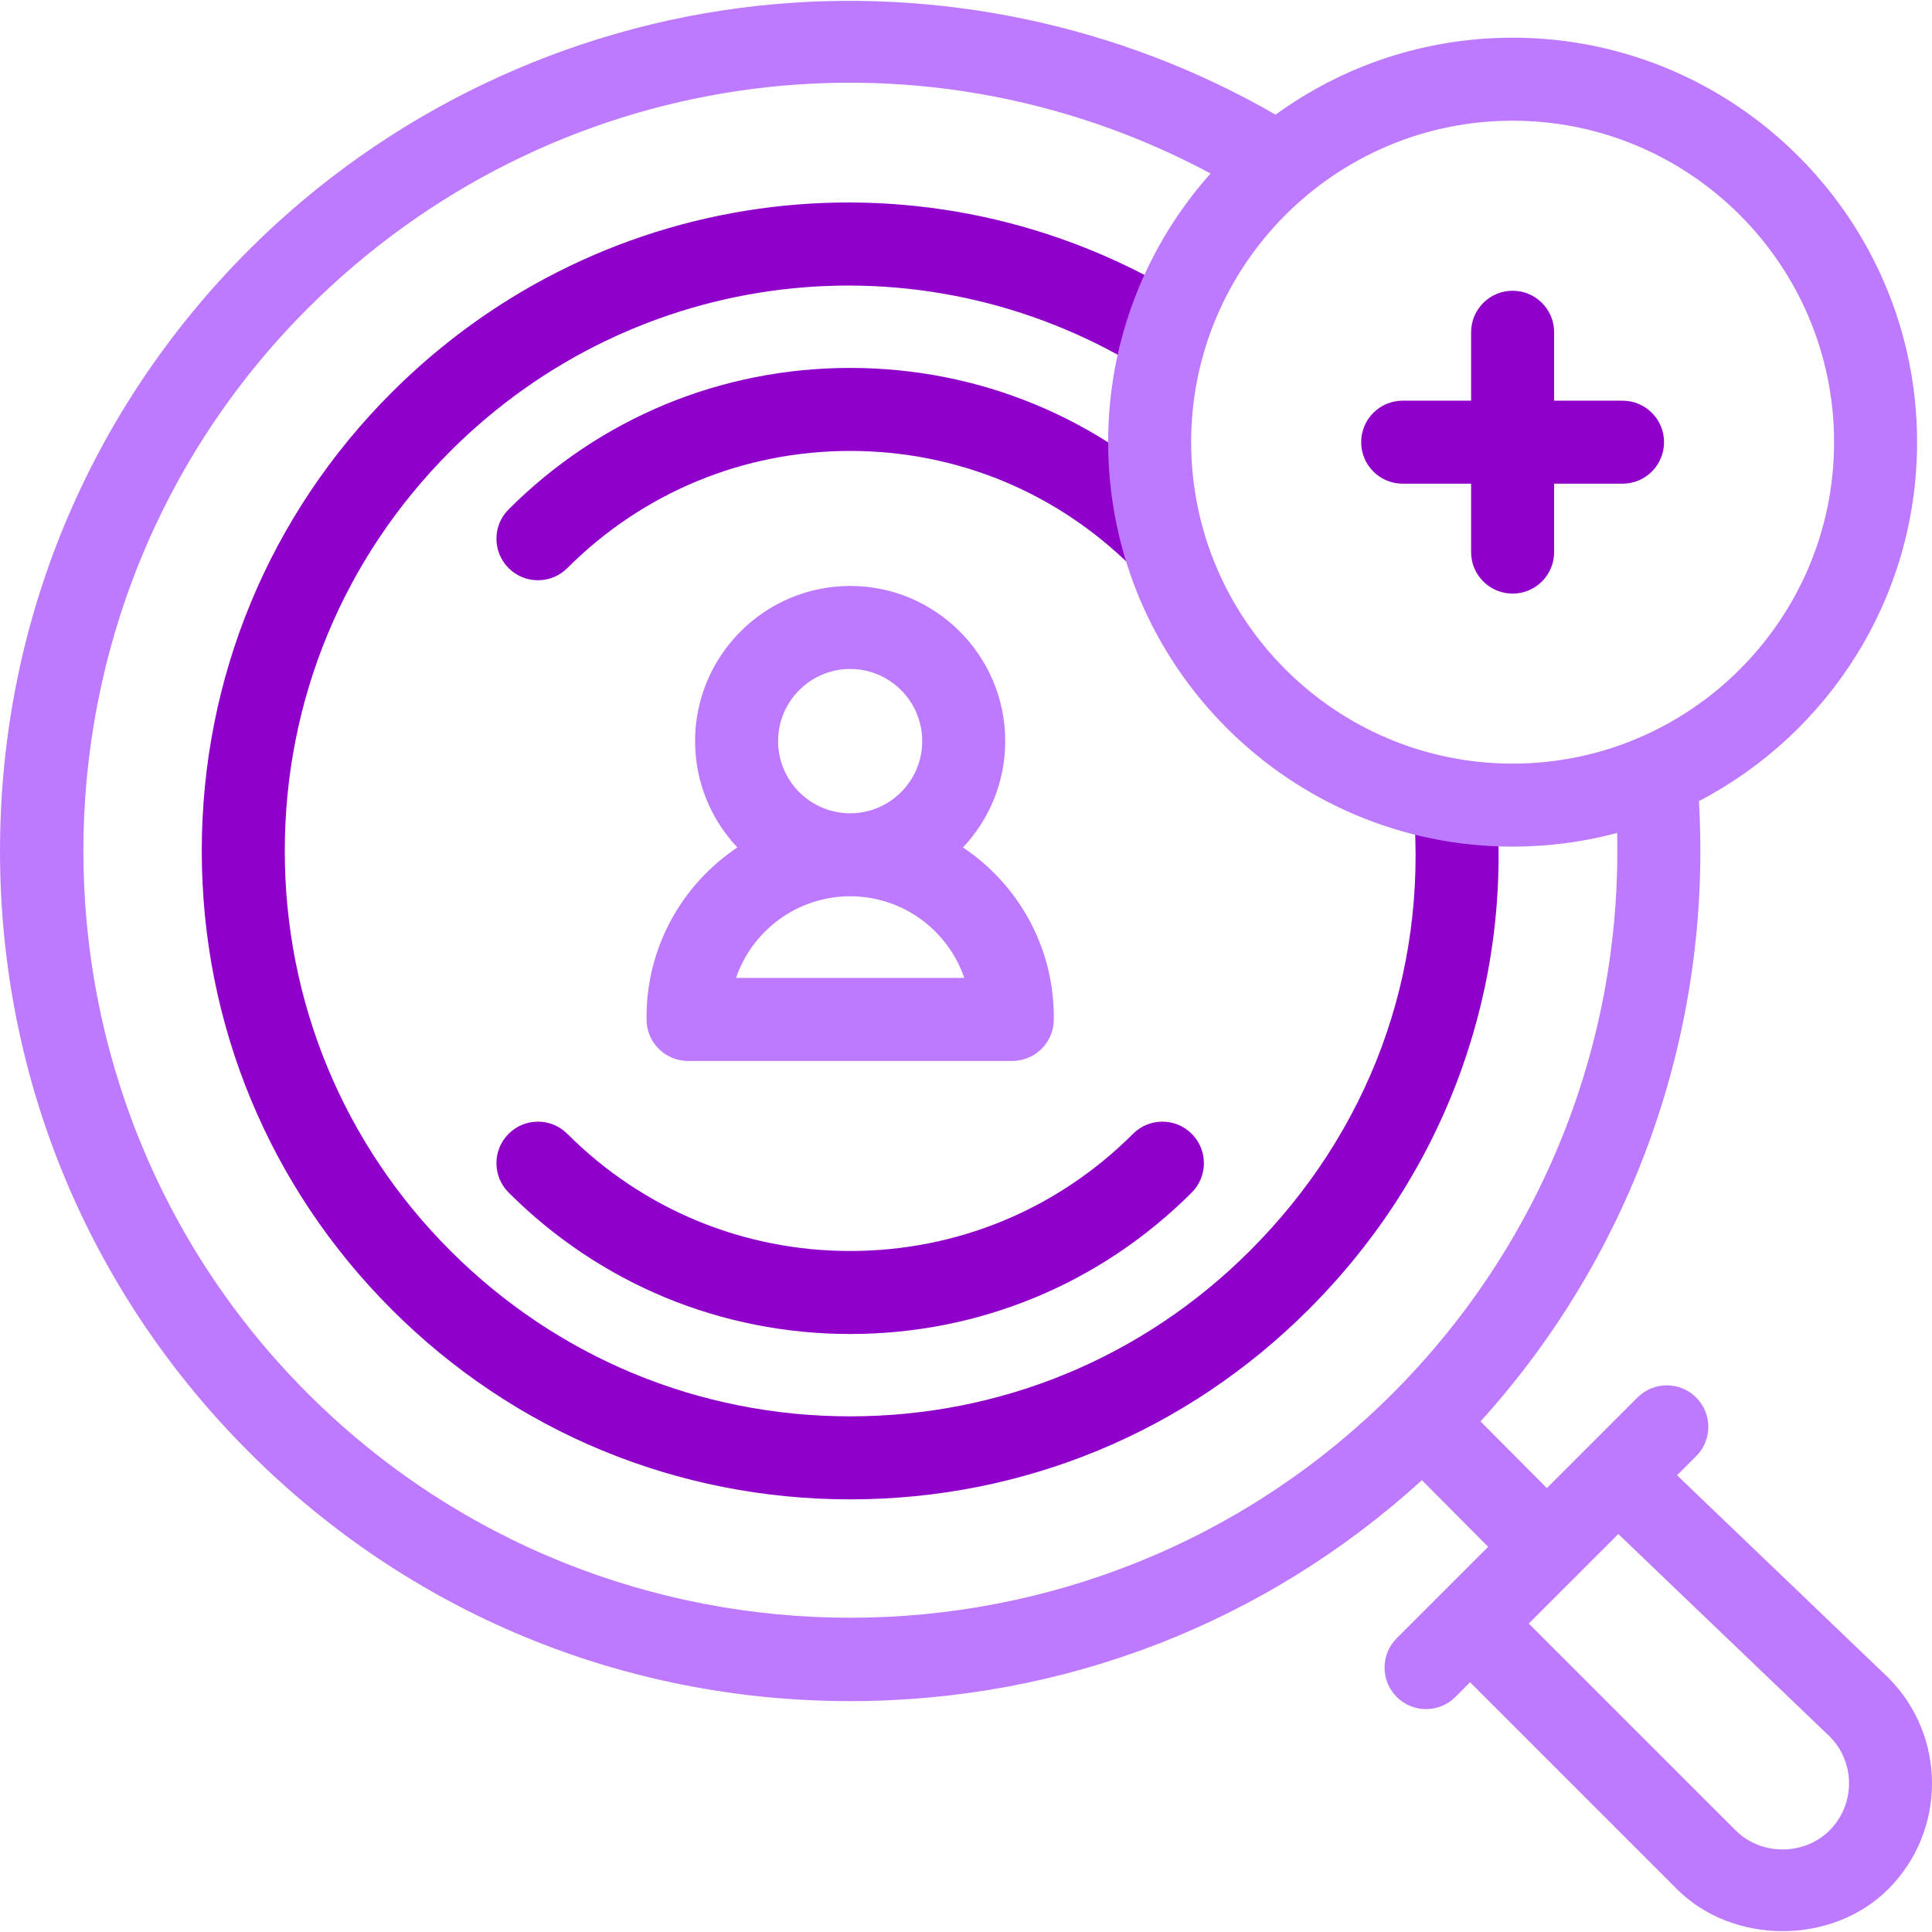 <svg width="512" height="512" viewBox="0 0 512 512" fill="none" xmlns="http://www.w3.org/2000/svg">
<g clip-path="url(#clip0_2446_3054)">
<path d="M225.302 397.348C179.405 397.348 136.253 379.473 103.798 347.019C71.342 314.563 53.469 271.412 53.469 225.513C53.469 179.614 71.342 136.462 103.798 104.007C159.933 47.873 246.308 37.514 313.852 78.811C319.035 81.98 320.667 88.751 317.498 93.935C314.329 99.118 307.558 100.751 302.374 97.581C243.536 61.604 168.274 70.642 119.354 119.564C91.054 147.864 75.469 185.49 75.469 225.512C75.469 265.533 91.054 303.161 119.354 331.46C147.653 359.76 185.28 375.346 225.301 375.346C265.323 375.346 302.951 359.76 331.25 331.46C362.868 299.842 378.27 258.151 374.62 214.066C374.119 208.011 378.621 202.697 384.677 202.196C390.729 201.704 396.045 206.196 396.547 212.251C398.583 236.856 395.41 260.976 387.116 283.942C378.574 307.589 365.013 328.81 346.806 347.017C314.353 379.473 271.201 397.348 225.302 397.348Z" fill="#9000CB"/>
<path d="M308.042 153.774C305.227 153.774 302.412 152.7 300.264 150.552C280.242 130.529 253.619 119.503 225.303 119.503C196.988 119.503 170.365 130.529 150.342 150.552C146.045 154.847 139.082 154.848 134.785 150.552C130.488 146.256 130.488 139.292 134.785 134.995C158.965 110.817 191.11 97.502 225.303 97.502C259.497 97.502 291.644 110.817 315.822 134.995C320.118 139.292 320.118 146.257 315.822 150.553C313.673 152.701 310.859 153.774 308.042 153.774Z" fill="#9000CB"/>
<path d="M225.303 353.525C191.112 353.525 158.965 340.21 134.785 316.031C130.488 311.735 130.488 304.77 134.785 300.474C139.08 296.178 146.045 296.178 150.342 300.474C170.366 320.497 196.988 331.524 225.303 331.524C253.619 331.524 280.241 320.497 300.264 300.474C304.561 296.178 311.525 296.178 315.822 300.474C320.118 304.77 320.118 311.735 315.822 316.032C291.643 340.21 259.496 353.525 225.303 353.525Z" fill="#9000CB"/>
<path d="M500.42 444.605C500.36 444.555 500.31 444.495 500.25 444.445L444.437 390.963L449.498 385.903C453.798 381.613 453.798 374.643 449.498 370.352C445.207 366.052 438.237 366.052 433.947 370.352L409.936 394.363L392.355 376.693C432.927 331.901 453.768 272.859 450.228 212.306C484.559 194.416 508.05 158.494 508.05 117.182C508.05 58.08 459.958 9.988 400.856 9.988C377.405 9.988 355.694 17.559 338.033 30.389C296.842 6.578 248.36 -3.652 200.738 1.548C150.006 7.078 102.154 30.039 65.993 66.201C23.431 108.752 0 165.334 0 225.517C0 285.699 23.431 342.271 65.993 384.823C108.544 427.385 165.126 450.816 225.309 450.816C281.881 450.816 335.273 430.105 376.825 392.263L394.375 409.924L370.144 434.155C365.844 438.445 365.844 445.415 370.144 449.705C372.295 451.856 375.105 452.936 377.925 452.936C380.735 452.936 383.555 451.856 385.695 449.705L389.585 445.815C389.585 445.815 444.362 500.592 444.397 500.627C459.207 515.437 485.504 515.543 500.42 500.627C515.86 485.187 515.86 460.056 500.42 444.605ZM400.856 31.989C447.828 31.989 486.049 70.211 486.049 117.182C486.049 164.154 447.828 202.366 400.856 202.366C353.884 202.366 315.672 164.154 315.672 117.182C315.672 70.211 353.884 31.989 400.856 31.989ZM369.064 369.272C289.791 448.535 160.816 448.535 81.543 369.272C2.28 289.999 2.28 161.024 81.543 81.751C145.526 17.779 242.159 3.888 320.813 45.97C303.932 64.92 293.671 89.871 293.671 117.182C293.671 176.285 341.753 224.367 400.856 224.367C410.426 224.367 419.716 223.107 428.557 220.737C429.867 276.229 408.566 329.771 369.064 369.272ZM484.859 485.067C478.098 491.828 466.684 491.793 459.958 485.067L405.146 430.255L428.867 406.534L484.939 460.236C491.729 467.106 491.699 478.227 484.859 485.067Z" fill="#BE7AFF"/>
<path d="M255.197 224.586C262.137 217.216 266.397 207.295 266.397 196.405C266.397 173.734 247.967 155.283 225.306 155.283C202.635 155.283 184.204 173.734 184.204 196.405C184.204 207.295 188.464 217.216 195.405 224.586C180.904 234.276 171.344 250.787 171.344 269.488V270.158C171.344 276.238 176.264 281.158 182.344 281.158H268.268C274.338 281.158 279.268 276.238 279.268 270.158V269.488C279.268 250.787 269.698 234.266 255.197 224.586ZM206.205 196.405C206.205 185.864 214.775 177.284 225.306 177.284C235.836 177.284 244.397 185.864 244.397 196.405C244.397 206.945 235.836 215.526 225.306 215.526C214.775 215.526 206.205 206.945 206.205 196.405ZM195.055 259.157C199.355 246.587 211.295 237.526 225.306 237.526C239.316 237.526 251.247 246.587 255.547 259.157H195.055Z" fill="#BE7AFF"/>
<path d="M440.99 117.182C440.99 123.253 436.06 128.183 429.989 128.183H411.859V146.313C411.859 152.384 406.938 157.314 400.858 157.314C394.788 157.314 389.858 152.384 389.858 146.313V128.183H371.727C365.657 128.183 360.727 123.253 360.727 117.182C360.727 111.102 365.657 106.182 371.727 106.182H389.858V88.051C389.858 81.981 394.788 77.051 400.858 77.051C406.938 77.051 411.859 81.981 411.859 88.051V106.182H429.989C436.06 106.182 440.99 111.102 440.99 117.182Z" fill="#9000CB"/>
</g>
<defs>
<clipPath id="clip0_2446_3054">
<rect width="512" height="512" fill="white"/>
</clipPath>
</defs>
</svg>
